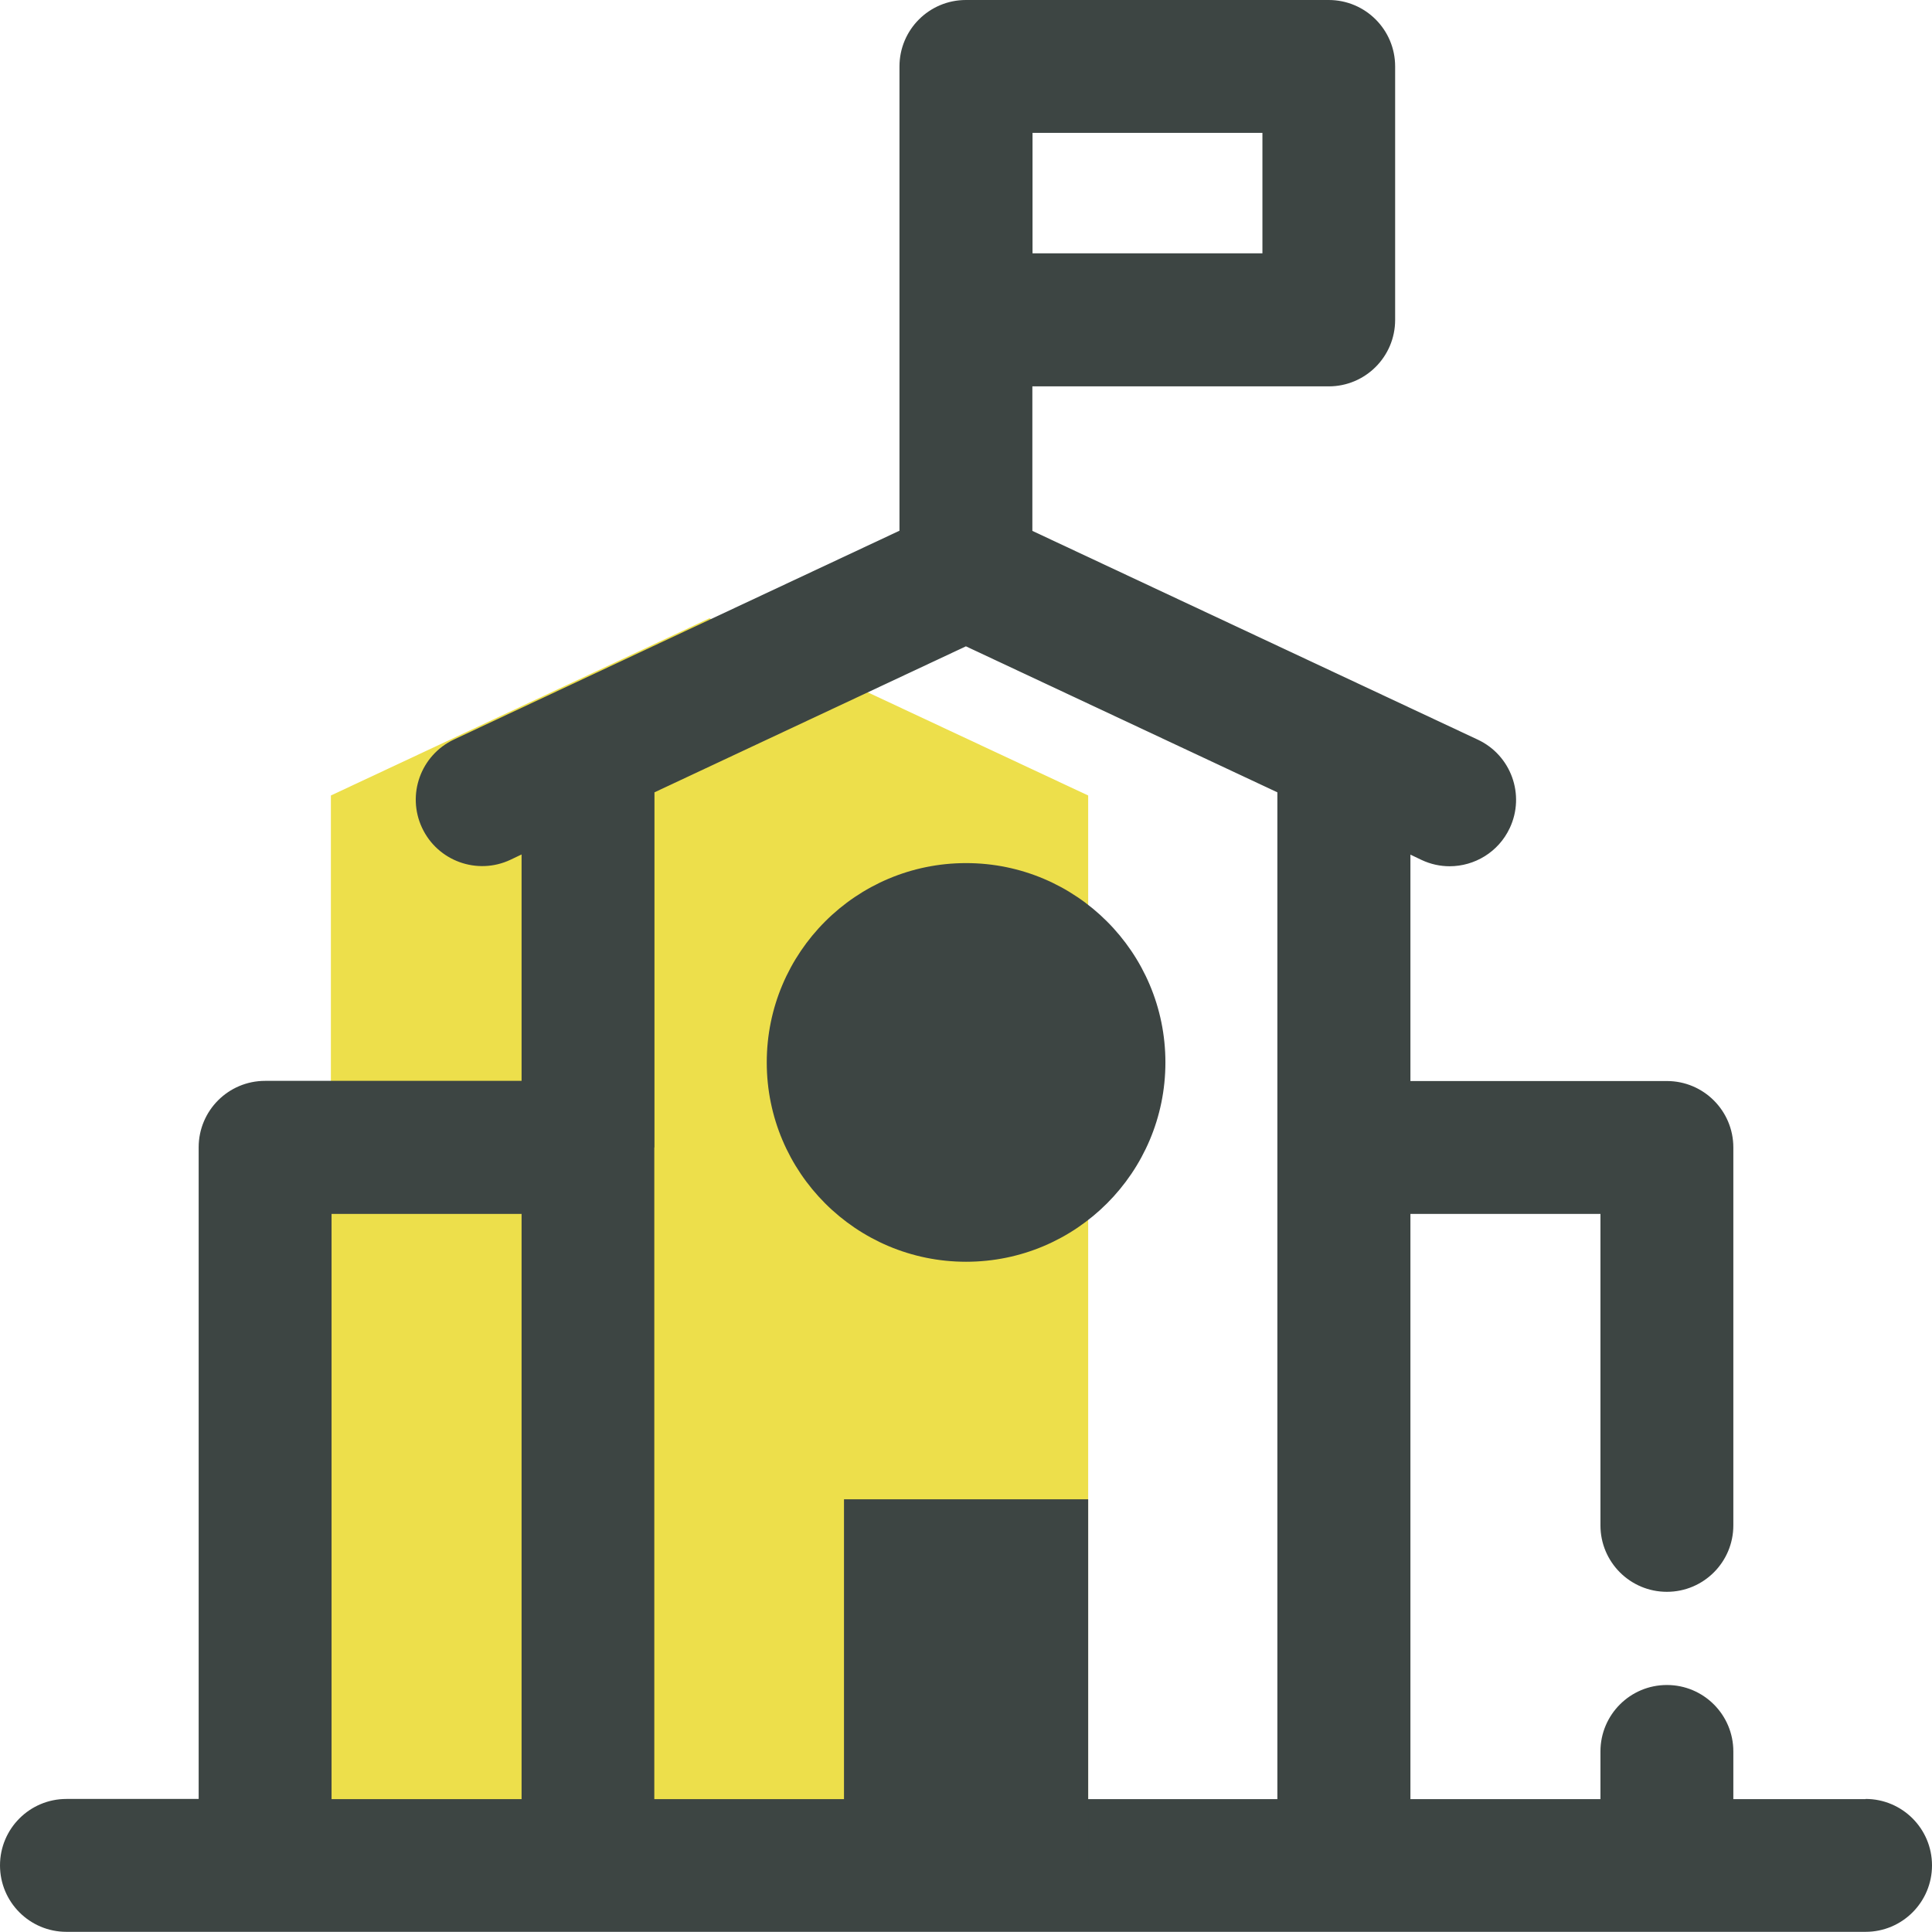 <?xml version="1.0" encoding="UTF-8"?>
<svg xmlns="http://www.w3.org/2000/svg" id="Layer_2" viewBox="0 0 116.31 116.31">
  <defs>
    <style>
      .cls-1 {
        fill: #3d4543;
      }

      .cls-2 {
        fill: #eddf4b;
      }
    </style>
  </defs>
  <g id="Gry_x2F_yellow">
    <g>
      <polygon class="cls-2" points="42.71 37.22 19.92 47.89 19.92 115.04 65.51 115.04 65.51 47.89 42.71 37.22"></polygon>
      <path class="cls-1" d="M112.31,108.31h-7.96v-2.87c0-2.21-1.79-4-4-4s-4,1.79-4,4v2.87h-11.44v-35.23h11.44v18.75c0,2.21,1.79,4,4,4s4-1.79,4-4v-22.75c0-2.21-1.79-4-4-4h-15.44v-13.63l.67.32c.55.26,1.13.38,1.69.38,1.5,0,2.94-.85,3.62-2.3.94-2,.08-4.38-1.92-5.32l-26.82-12.57v-8.7h17.84c2.21,0,4-1.79,4-4V4c0-2.21-1.79-4-4-4h-21.84c-2.21,0-4,1.79-4,4v27.95l-26.82,12.57c-2,.94-2.86,3.32-1.92,5.32.94,2,3.32,2.86,5.32,1.92l.67-.32v13.63h-15.44c-2.21,0-4,1.79-4,4v39.23h-7.96c-2.21,0-4,1.79-4,4s1.79,4,4,4h108.31c2.21,0,4-1.79,4-4s-1.79-4-4-4ZM76,15.25h-13.84v-7.25h13.84v7.25ZM19.96,73.08h11.44v35.23h-11.44v-35.23ZM39.4,69.08v-21.38l18.75-8.79,18.75,8.79v60.61h-37.51v-39.23Z"></path>
      <rect class="cls-1" x="50.81" y="90.26" width="14.7" height="22.05"></rect>
      <circle class="cls-1" cx="58.16" cy="63.96" r="12"></circle>
    </g>
  </g>
</svg>
